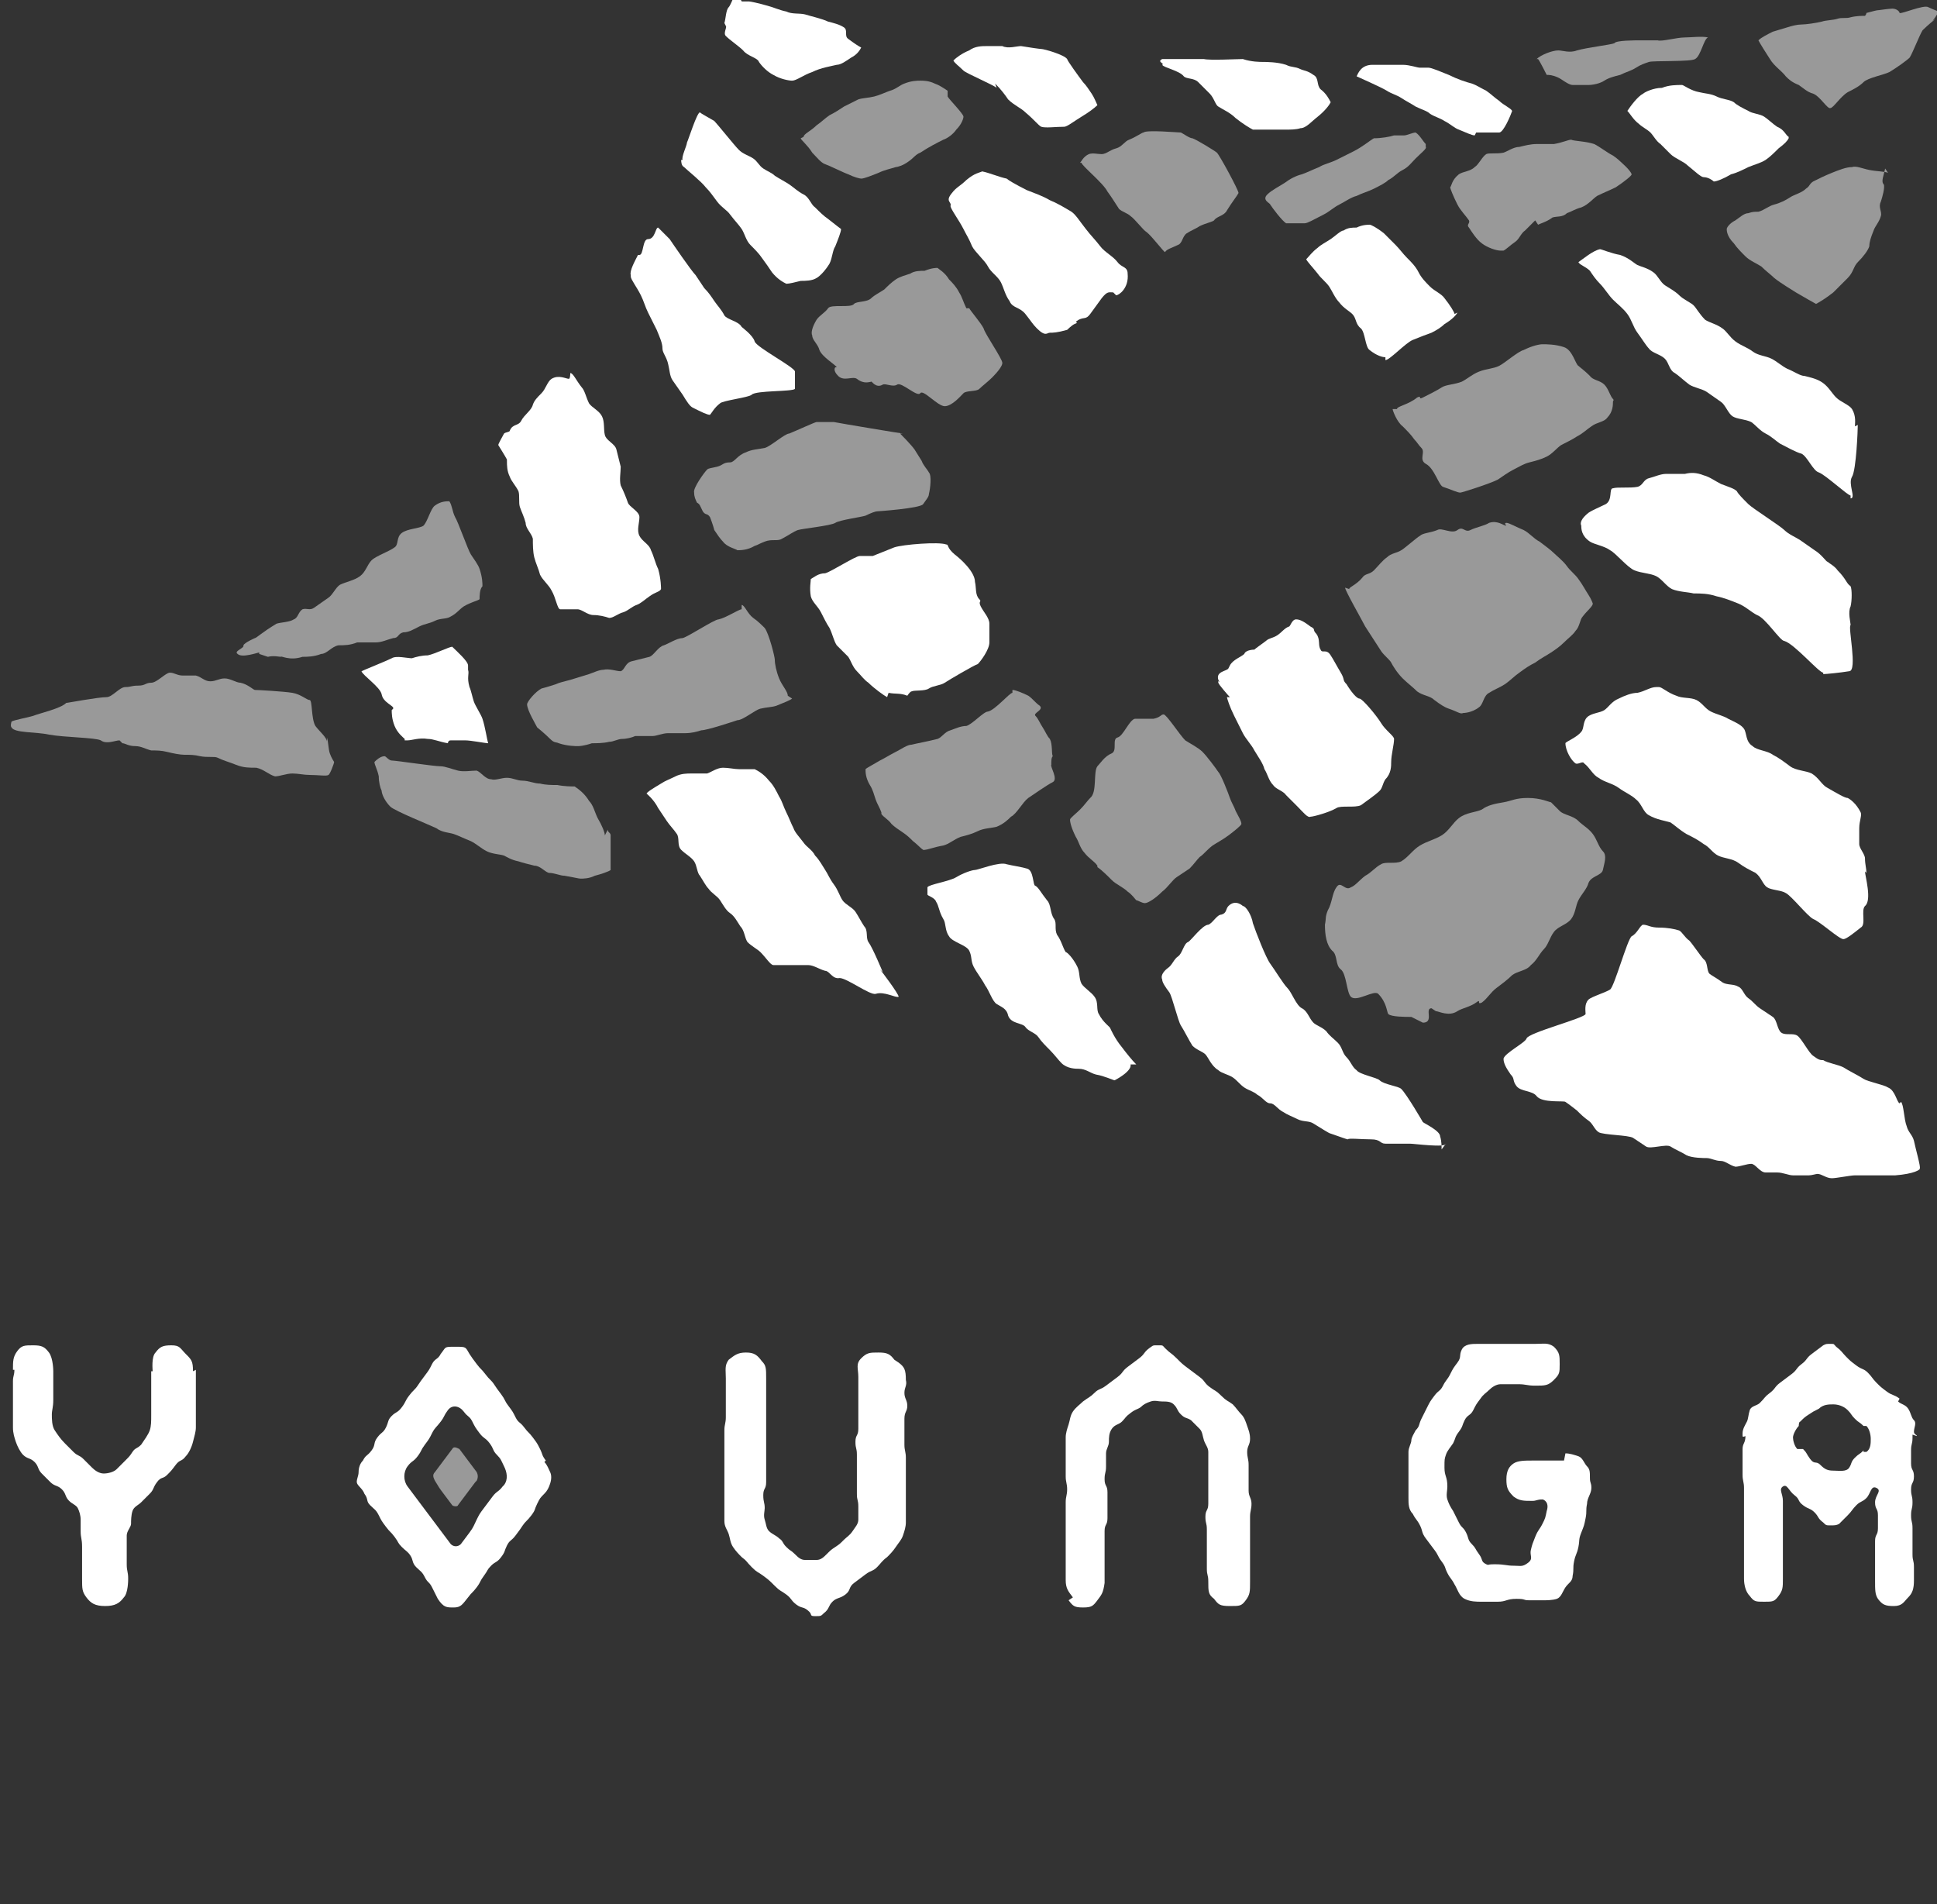 <?xml version="1.0" encoding="UTF-8"?>
<svg id="_圖層_1" data-name="圖層_1" xmlns="http://www.w3.org/2000/svg" xmlns:xlink="http://www.w3.org/1999/xlink" version="1.1" viewBox="0 0 134.5 132.2"><rect x="0" y="0" width="134.5" height="132.2" fill="#333333" stroke="none"/>
  <!-- Generator: Adobe Illustrator 29.3.1, SVG Export Plug-In . SVG Version: 2.1.0 Build 151)  -->
  <defs>
    <style>
      .st0, .st1 {
        fill: #fff;
      }

      .st2, .st1 {
        opacity: .5;
      }

      .st1 {
        isolation: isolate;
      }
    </style>
  </defs>
  <g id="_圖層_6_拷貝_2">
    <g>
      <path class="st0" d="M133.1,99.7s0,0,0,0c0-.1-.2-.1-.2-.3,0-.3.2-.6,0-.8s-.2-.5-.4-.8-.5-.3-.7-.5c0,0,.1-.2.1-.2-.4-.3-.5-.2-.9-.5s-.4-.3-.7-.6-.3-.4-.6-.7-.4-.2-.8-.5-.4-.3-.7-.6-.3-.4-.7-.7c-.2-.2-.1-.2-.4-.2s-.3,0-.5.1c-.4.3-.4.3-.8.6s-.3.4-.7.7-.3.4-.7.7-.4.3-.8.6-.3.4-.7.7-.3.3-.7.7c0,0,0,0,0,0-.2.2-.6.2-.7.5s-.1.6-.2.8-.3.5-.3.8c0,0,0,.1,0,.2s.2,0,.2,0c0,.5-.2.5-.2.9s0,.5,0,.9,0,.5,0,.9.1.5.1.9,0,.5,0,.9,0,.5,0,.9,0,.5,0,.9,0,.5,0,.9,0,.5,0,.9,0,.5,0,.9,0,.5,0,.9.1.9.4,1.2c.3.4.4.4,1,.4s.7,0,1-.4.3-.6.3-1.2,0-.4,0-.9,0-.4,0-.9,0-.4,0-.9,0-.4,0-.9,0-.4,0-.9,0-.4,0-.9-.3-.8,0-1,.4.3.8.6.2.4.6.7.5.2.8.5.2.4.6.7c.2.2.2.2.5.2s.4,0,.6-.1c.3-.3.3-.3.6-.6s.3-.4.6-.7.4-.2.7-.5.3-.9.7-.7-.1.5-.1,1,.2.4.2.9,0,.4,0,.9-.2.4-.2.9,0,.4,0,.9,0,.4,0,.9,0,.4,0,.9c0,.7,0,1,.2,1.3.3.4.5.5,1.1.5s.7-.3,1-.6.4-.6.4-1.2,0-.4,0-.9-.1-.4-.1-.9,0-.4,0-.9,0-.4,0-.9-.1-.4-.1-.9.1-.4.1-.9-.1-.4-.1-.9.2-.4.2-.9-.2-.4-.2-.9v-.9c0-.5.1-.4.1-.9,0,0,0-.1,0-.2s0,0,0,0h0ZM129.4,100.7c-.3.3-.3.2-.6.5s-.2.4-.4.7-.7.2-1.1.2-.6-.1-.9-.4c-.3-.3-.4,0-.7-.4s-.2-.4-.5-.7c0,0-.3,0-.4,0-.2-.2-.3-.6-.3-.8s.2-.6.4-.8c0,0,0-.3.1-.3.3-.3.3-.3.6-.5s.3-.2.7-.4c.3-.3.7-.3,1-.3s.7.1,1,.4c.3.3.2.3.5.6s.3.2.6.5c0,0,.2,0,.2,0,.2.2.3.6.3.9s0,.7-.3.9c0,0-.1,0-.2,0h0Z"/>
      <path class="st0" d="M13.4,95.2c0-.7-.1-.8-.5-1.2s-.4-.6-1-.6-.8.1-1.1.5c-.3.3-.2,1.2-.2,1.3h-.1c0,.5,0,.5,0,1s0,.5,0,1,0,.5,0,1,0,.8-.1,1.1-.4.7-.6,1c-.3.3-.4.2-.6.5s-.2.3-.5.6-.3.3-.6.6c-.2.2-.6.3-.9.3s-.6-.2-.8-.4q-.3-.3-.6-.6c-.3-.3-.4-.2-.7-.5s-.3-.3-.6-.6c-.3-.3-.5-.6-.7-.9s-.2-.8-.2-1.1.1-.5.1-1v-1c0-.5,0-.5,0-1h0c0,0,0-.9-.3-1.3-.3-.4-.5-.5-1.1-.5s-.8,0-1.1.4c-.3.4-.3.7-.3,1.3h.1c0,.4-.1.4-.1.8s0,.4,0,.8,0,.4,0,.8,0,.4,0,.8,0,.4,0,.8.1.7.2,1c.1.3.3.7.5.9.3.3.5.2.8.5s.2.5.5.8.3.3.6.6.5.2.8.5.2.5.5.8c.2.2.5.3.6.5s.2.5.2.8,0,.5,0,.8c0,.5.1.5.1,1.1s0,.5,0,1.1,0,.5,0,1.1h0c0,.7,0,.9.3,1.3.3.4.6.6,1.3.6s1-.2,1.3-.6c.3-.3.3-1.2.3-1.3h0c0-.5-.1-.5-.1-1s0-.5,0-1v-1c0-.3.3-.6.3-.8s0-.6.1-.9.4-.4.6-.6c.2-.2.4-.4.6-.6.3-.3.2-.4.5-.8s.4-.2.7-.5.3-.3.6-.7.4-.2.7-.6c.2-.2.4-.6.5-1s.2-.7.2-1,0-.4,0-.8,0-.4,0-.8,0-.4,0-.8,0-.4,0-.8,0-.4,0-.8c0,0,0,0,0,0h0Z"/>
      <path class="st0" d="M62.1,94.4c-.3-.4-.5-.5-1.1-.5s-.8,0-1.2.4-.2.7-.2,1.3v.9c0,.4,0,.4,0,.9s0,.4,0,.9,0,.4,0,.9-.2.4-.2.9.1.4.1.9,0,.4,0,.9v.9c0,.5,0,.4,0,.9s.1.4.1.9,0,.6,0,.9-.2.5-.4.8-.4.4-.6.6c-.3.3-.3.3-.6.5s-.3.2-.6.5c-.2.2-.4.4-.7.4s-.5,0-.8,0-.5-.2-.7-.4c-.3-.3-.3-.2-.6-.5s-.2-.4-.5-.6c-.2-.2-.5-.3-.7-.5s-.2-.5-.3-.8,0-.6,0-.8c0-.4-.1-.4-.1-.9s.2-.4.2-.9,0-.4,0-.9,0-.4,0-.9,0-.4,0-.9,0-.4,0-.9,0-.4,0-.9,0-.4,0-.9,0-.4,0-.9,0-.4,0-.9c0-.7,0-.9-.3-1.2-.3-.4-.5-.6-1.1-.6s-.8.2-1.2.5c-.3.4-.2.7-.2,1.3s0,.5,0,.9,0,.5,0,.9,0,.5,0,.9-.1.5-.1.9v.9c0,.5,0,.5,0,.9s0,.5,0,.9,0,.5,0,.9,0,.5,0,.9,0,.5,0,.9,0,.5,0,.9.2.6.3.9.1.6.3.9.4.5.6.7c.4.3.3.3.7.7s.4.3.8.6.4.3.8.7.4.3.8.6.3.4.7.7.5.1.9.5c.2.2,0,.3.4.3s.4,0,.6-.2c.4-.3.3-.5.6-.8s.5-.2.9-.5.2-.5.6-.8.4-.3.8-.6.5-.2.8-.5.3-.4.7-.7c.2-.2.4-.4.6-.7s.4-.5.5-.8.2-.6.2-.9c0-.5,0-.5,0-.9s0-.5,0-.9,0-.5,0-.9,0-.5,0-.9,0-.5,0-.9-.1-.5-.1-.9,0-.5,0-.9v-.9c0-.5.2-.5.2-.9s-.2-.5-.2-.9.2-.5.1-.9c0-.7-.1-.9-.5-1.2h0Z"/>
      <path class="st0" d="M74.2,111.1c.3.4.4.5,1,.5s.7-.1,1-.5c.3-.4.4-.5.5-1.2,0-.4,0-.4,0-.9v-.9c0-.4,0-.4,0-.9s0-.4,0-.9.2-.4.2-.9,0-.4,0-.9,0-.4,0-.9-.2-.4-.2-.9.1-.4.1-.9v-.9c0-.3.2-.5.2-.8s0-.6.2-.9.5-.3.7-.5c.3-.3.2-.3.6-.6s.4-.2.7-.4c.2-.2.4-.3.7-.4s.5,0,.8,0,.6,0,.8.2c.3.3.2.4.5.7s.4.2.7.4c.2.2.4.4.6.6s.2.5.3.8.3.5.3.8v.9c0,.4,0,.4,0,.9s0,.4,0,.9,0,.4,0,.9-.2.4-.2.9.1.4.1.9,0,.4,0,.9v.9c0,.5,0,.4,0,.9s.1.4.1.9c0,.7,0,.9.4,1.2.3.4.4.5,1.1.5s.8,0,1.1-.4.3-.6.3-1.3,0-.5,0-.9,0-.5,0-.9,0-.5,0-.9,0-.5,0-.9,0-.5,0-.9.1-.5.1-.9-.2-.5-.2-.9,0-.5,0-.9,0-.5,0-.9-.1-.5-.1-.9.2-.5.2-.9-.1-.6-.2-.9-.2-.6-.4-.8-.4-.5-.6-.7c-.4-.3-.4-.2-.8-.6s-.4-.3-.8-.6-.3-.4-.7-.7-.4-.3-.8-.6-.4-.3-.8-.7-.4-.3-.8-.7c-.2-.2-.1-.2-.5-.2s-.3,0-.6.2c-.4.3-.3.4-.7.7s-.4.3-.8.6-.3.4-.7.7-.4.3-.8.6-.5.2-.8.5-.4.3-.8.6c-.2.2-.5.4-.7.7s-.2.6-.3.9-.2.6-.2.9c0,.5,0,.5,0,.9s0,.5,0,.9,0,.5,0,.9.1.5.1.9-.1.5-.1.9,0,.5,0,.9,0,.5,0,.9,0,.5,0,.9,0,.5,0,.9,0,.5,0,.9,0,.5,0,.9c0,.6.2.8.5,1.2h0Z"/>
      <path class="st0" d="M37.9,101.4c-.3-.4-.2-.4-.4-.8s-.2-.4-.5-.8-.3-.3-.6-.7-.4-.3-.6-.7-.2-.4-.5-.8-.2-.4-.5-.8-.3-.4-.5-.7-.3-.3-.6-.7-.3-.3-.6-.7-.3-.4-.5-.7c-.3-.5-.2-.5-1-.5s-.6,0-1,.5c-.2.4-.4.3-.6.7s-.2.4-.5.8-.3.4-.5.7-.3.3-.6.7-.2.4-.5.8-.4.3-.7.6-.2.4-.4.8-.3.3-.6.7-.1.5-.4.9-.4.3-.6.7c-.2.2-.3.5-.3.8s-.2.6-.1.8.4.4.5.7c.3.4.1.5.4.8s.4.3.6.7.2.4.5.8.3.3.6.7.2.4.5.7.4.3.6.6.1.5.4.8.4.3.6.7.3.3.5.7.2.4.4.8c.4.6.6.6,1.1.6s.6-.2,1-.7c.3-.4.3-.3.6-.7s.2-.4.5-.8.2-.4.5-.7.4-.2.7-.6.2-.4.4-.8.3-.3.6-.7.3-.4.5-.7.3-.3.6-.7.2-.4.4-.8.2-.4.5-.7c.2-.2.3-.4.4-.7s.1-.6,0-.8-.2-.5-.4-.7h0ZM34.9,103.2c-.3.4-.4.3-.7.7s-.3.4-.6.8-.3.4-.5.8-.2.5-.5.9-.3.4-.6.8c-.2.2-.5.2-.7,0-.3-.4-.3-.4-.6-.8s-.3-.4-.6-.8-.3-.4-.6-.8-.3-.4-.6-.8-.3-.4-.6-.8c-.3-.4-.3-1,0-1.4.3-.4.4-.3.7-.7s.2-.4.5-.8.3-.4.5-.8.3-.4.6-.8.2-.4.5-.8c.3-.4.8-.3,1.1.1.3.4.4.3.6.7s.2.4.5.8.4.3.7.7.2.5.5.8.3.4.5.8.3.9,0,1.3h0Z"/>
      <path class="st1" d="M33,102.9c-.3.4-.3.4-.6.8s-.3.4-.6.8c0,.1-.3.1-.4,0q-.3-.4-.6-.8c-.3-.4-.3-.4-.6-.9-.1-.2-.2-.4,0-.6.3-.4.3-.4.6-.8s.3-.4.6-.8c.1-.2.3-.1.5,0,.3.4.3.4.6.8s.3.4.6.8c.1.2.1.4,0,.6h0Z"/>
      <path class="st0" d="M108.6,101.4c-.4,0-.7,0-1.1,0-.6,0-.6,0-1.1,0s-1,0-1.3.2-.5.5-.5,1.1.1.8.5,1.2c.4.3.7.3,1.3.3.3,0,.3-.1.7-.1.1,0,.5.2.3.8,0,0,0,0,0,0-.1.5-.1.5-.3.9s-.3.4-.5.9-.2.5-.3.9.2.6-.2.9c-.4.3-.5.2-1,.2s-.6-.1-1.3-.1-.3.1-.6,0c-.4-.2-.2-.3-.5-.7s-.2-.4-.5-.7-.2-.4-.4-.8-.3-.3-.5-.7-.2-.4-.4-.8c-.2-.3-.3-.5-.4-.8s0-.6,0-.9c0-.7-.2-.7-.2-1.3s0-.6.1-.9.3-.5.5-.8c.2-.4.1-.4.4-.8s.2-.4.4-.8.4-.3.6-.7.2-.4.5-.8c.2-.3.4-.4.6-.6s.5-.4.8-.4c.6,0,.6,0,1.2,0s.6.1,1.2.1c.7,0,.9,0,1.3-.4s.4-.5.4-1.1,0-.8-.4-1.2c-.4-.3-.7-.2-1.3-.2s-.4,0-.8,0-.4,0-.8,0-.4,0-.8,0-.4,0-.8,0-.4,0-.8,0-.9,0-1.1.4c-.2.4,0,.5-.3.9s-.3.4-.5.8-.3.4-.5.8-.3.3-.6.7-.3.4-.5.8-.2.4-.4.8-.1.5-.4.8c-.1.2-.3.5-.3.7s-.2.5-.2.8c0,.4,0,.4,0,.8s0,.4,0,.8,0,.4,0,.8,0,.4,0,.8,0,.8.3,1.1c.2.4.3.4.5.8s.1.5.4.9.3.4.6.8.2.4.5.8.2.4.4.8.3.4.5.8c.2.3.3.8.7,1s.8.2,1.2.2.5,0,1.1,0,.6-.2,1.3-.2.4.1.9.1h.9c.3,0,.7,0,1-.1s.4-.5.6-.8.5-.4.5-.8c.1-.5,0-.5.1-1s.2-.5.3-1,0-.5.2-1,.2-.5.3-1,0-.5.1-1c0-.4.3-.7.3-1.1s-.1-.3-.1-.7,0-.6-.2-.8-.3-.6-.6-.7-.6-.2-.9-.2h0Z"/>
      <path class="st0" d="M131.9,76.6c-.2-.1-.3-.9-.8-1.1-.3-.2-1.4-.4-1.7-.6s-1.1-.6-1.4-.8c-.4-.2-1.1-.3-1.4-.5-.2,0-.3,0-.7-.3-.3-.2-.8-1.2-1.1-1.4-.3-.2-.8,0-1.1-.2-.3-.2-.3-.9-.6-1.1s-.6-.4-.9-.6-.5-.5-.8-.7c-.3-.2-.4-.7-.7-.8-.3-.2-.8-.1-1.1-.3-.4-.3-.8-.5-.9-.6-.2-.2-.1-.8-.4-1-.2-.2-.8-1.1-1-1.3-.3-.2-.5-.6-.7-.7-.3-.1-.8-.2-1.4-.2s-.8-.2-1.1-.2c-.2,0-.4.6-.8.8-.3.2-1.2,3.5-1.5,3.7s-1.3.5-1.5.7c-.3.3-.2.8-.2,1-.1.3-4,1.3-4.1,1.7-.1.3-1.5,1-1.6,1.4,0,.4.3.8.5,1.1.3.3.1.4.4.8s1.1.3,1.4.7c.4.5,1.9.3,2,.4,0,0,.3.2.8.6.2.2.5.5.8.7.3.2.4.6.7.8.3.2,2.1.2,2.4.4s.6.4.9.6,1.4-.2,1.7,0c.3.2.8.4,1.1.6.4.2,1.2.2,1.4.2.3,0,.6.2,1,.2.3,0,.6.3,1,.4.3,0,.8-.2,1.1-.2s.6.6,1,.6.5,0,.8,0c.4,0,.8.2,1.1.2.4,0,.9,0,1.1,0,.2,0,.5-.1.6-.1.3,0,.6.3,1,.3.3,0,1.3-.2,1.6-.2.4,0,2.5,0,2.8,0,1.3-.1,1.8-.4,1.7-.5.1,0-.3-1.4-.4-1.9-.1-.4-.4-.6-.5-1-.2-.5-.2-1.5-.4-1.7h0Z"/>
      <path class="st0" d="M129.6,60.6c0-.3-.1-.6-.1-1,0-.3-.4-.7-.4-1,0-.3,0-.7,0-1.1,0-.5.2-.9.1-1.1-.3-.6-.7-.9-.9-1-.2,0-.7-.3-1.4-.7-.4-.2-.6-.7-1.1-1-.4-.2-1.1-.2-1.5-.5s-.8-.6-1.2-.8c-.4-.3-1.1-.3-1.4-.6-.5-.3-.4-.9-.6-1.2s-.7-.5-1.1-.7c-.3-.2-.8-.3-1.2-.5s-.6-.6-1-.8c-.4-.2-1-.1-1.4-.3-.6-.2-1-.6-1.2-.6s-.1,0-.2,0c-.4,0-.8.3-1.3.4-.4,0-.9.2-1.3.4-.5.2-.7.6-1,.8-.3.2-.9.2-1.2.5-.3.3-.2.8-.4,1-.3.4-1.1.7-1.1.8,0,.5.4,1.2.7,1.4.2.1.5-.2.6,0,.4.3.6.8,1,1,.4.3,1,.4,1.4.7.4.3.9.5,1.2.8.4.3.5.9.9,1.1.5.3,1.2.4,1.5.5.3.2.6.5,1.1.8.4.2.8.4,1.2.7.4.2.6.6,1,.8s1,.2,1.4.5c.4.3.8.5,1.2.7.4.3.5.8.8,1,.3.2,1,.2,1.3.4.4.2,1.5,1.6,1.9,1.8.5.2,1.8,1.4,2.1,1.4.2,0,.7-.4,1.2-.8.4-.2,0-1.2.3-1.5.5-.4,0-2.1,0-2.4h0Z"/>
      <path class="st1" d="M99.7,70.2c.2,0,.9.4,1.5,0,.3-.2.9-.3,1.3-.6.4-.3,0,.2.4,0,.4-.3.6-.7,1-1s.8-.6,1.1-.9c.4-.3,1-.3,1.3-.7.4-.3.6-.8.9-1.1s.4-.8.7-1.2.9-.5,1.2-.9.3-.9.5-1.3c.2-.4.6-.8.7-1.2.2-.5.9-.5,1-.9.1-.5.3-1,0-1.3-.3-.3-.4-.8-.7-1.2s-.7-.6-1-.9c-.4-.4-1-.4-1.3-.7-.3-.3-.5-.5-.6-.6-.1,0-.7-.3-1.6-.3s-1.1.2-1.7.3-1.1.2-1.5.5c-.4.2-1.1.2-1.6.6-.4.3-.7.9-1.2,1.2-.5.3-1,.4-1.5.7s-.8.8-1.3,1.1c-.4.2-1.1,0-1.4.2-.4.2-.7.6-1.1.8-.4.3-.7.7-1,.8-.4.3-.7-.5-1,0-.3.4-.3,1.1-.6,1.6-.2.5-.1.5-.2,1,0,.7.1,1.4.5,1.8.4.3.2,1,.6,1.3s.4,1.6.7,1.9c.4.4,1.6-.5,1.9-.2.6.6.6,1.3.7,1.4.2.2,1.2.2,1.6.2,0,0,.8.4.8.4.8,0,.1-1,.6-1h0Z"/>
      <path class="st0" d="M100.1,79.8c0-.2,0-.6-.1-.9,0-.4-1.1-.9-1.2-1,0,0-1.1-1.9-1.5-2.3-.2-.2-1.2-.3-1.5-.6-.2-.2-1.4-.4-1.6-.7-.3-.2-.4-.6-.7-.9s-.3-.7-.6-1c-.3-.3-.6-.5-.8-.8-.3-.3-.7-.4-.9-.6-.3-.3-.4-.8-.8-1s-.7-1.1-1-1.4-.9-1.3-1.2-1.7-1-2.2-1.2-2.8c-.1-.6-.5-1.2-.7-1.2,0,0-.5-.5-1,0-.2.2-.1.5-.5.6-.3,0-.6.6-.9.7-.4,0-1.2,1.1-1.4,1.2-.3.1-.4.8-.7,1-.3.2-.4.6-.7.8-.4.3-.5.6-.4.8,0,.2.2.5.5.9.2.3.6,2,.8,2.3s.6,1.1.8,1.4c.3.3.7.4.9.6.2.2.4.8.9,1.1.2.2.7.3,1,.5.3.2.5.5.8.7.3.2.7.3.9.5.4.2.6.6.9.6.3,0,.5.4.9.6.3.2.6.3,1,.5s.8.1,1.1.3c.5.3,1.1.7,1.2.7.6.2,1.1.4,1.2.4h0c0-.1.9,0,1.6,0s.6.3,1,.3,1.5,0,1.7,0c.3,0,2.5.3,2.5,0h0Z"/>
      <path class="st0" d="M78.9,73.9c-.3-.3-.7-.8-1-1.2-.5-.6-.8-1.3-.8-1.3,0-.1-.5-.4-.8-1-.2-.3,0-.8-.3-1.2-.2-.3-.7-.6-.9-.9-.2-.4-.1-.8-.3-1.2-.3-.6-.7-1-.8-1-.2-.3-.3-.8-.6-1.2-.2-.4,0-.8-.2-1.1-.3-.4-.2-1-.5-1.3-.4-.5-.6-.9-.8-1-.2,0-.1-1.1-.6-1.2-.3-.1-1-.2-1.4-.3-.5-.2-2,.4-2.2.4-.2,0-.8.2-1.3.5s-1.9.5-2,.7c0,.1,0,.4,0,.5,0,.1.5.2.6.5.2.3.2.7.5,1.2.2.3.1.8.4,1.2.2.4,1.2.6,1.4,1s.1.7.3,1.1c.2.4.6.9.8,1.3.3.4.5,1.1.8,1.3.3.2.7.3.8.8.2.6,1,.5,1.2.8s.7.4.9.7c.2.3.5.6.8.9s.6.7.8.9c.4.4,1,.4,1.2.4.5,0,.8.3,1.2.4.6.1,1.2.4,1.3.4,1.3-.7,1.1-1.1,1.1-1.1h0Z"/>
      <path class="st1" d="M76.2,60.2c.3.2.7.6,1,.9s.8.5,1.1.8c.3.2.5.5.6.6.1,0,.4.2.6.2.2,0,.7-.3,1.2-.8.4-.3.7-.8,1-1,.3-.2.6-.4.9-.6.3-.3.5-.6.7-.8.3-.2.5-.5.9-.8.3-.2.7-.4,1.1-.7.4-.3.9-.7.9-.8,0-.2-.2-.5-.4-.9-.1-.3-.3-.6-.4-.9s-.6-1.6-.8-1.8c-.2-.3-.8-1.1-1.1-1.4s-.9-.6-1.2-.8c-.4-.4-1.3-1.8-1.5-1.8-.2,0-.2.2-.7.3-.4,0-.8,0-1.3,0-.4.1-.8,1.2-1.2,1.3-.4.1,0,.9-.4,1.1-.5.2-.8.7-1,.9-.3.4,0,1.8-.5,2.2-.2.2-.4.5-.7.8-.3.3-.7.6-.7.7,0,.2.1.6.4,1.2.2.3.3.8.6,1.1.3.4.7.6.9.9h0Z"/>
      <path class="st0" d="M85.2,48.4c0,.1.2.7.5,1.3.2.4.4.8.6,1.2.2.4.6.8.8,1.2.3.5.6.9.7,1.3.2.3.3.8.6,1.1.2.3.7.4.9.7.3.3.6.6.8.8.4.4.7.8.9.7.2,0,1.3-.3,1.8-.6.3-.2,1.3,0,1.7-.2.4-.3,1-.7,1.3-1,.2-.2.2-.5.4-.8.4-.4.4-.9.4-1.2,0-.5.2-1.2.2-1.6,0-.2-.6-.6-.9-1.1s-1.3-1.7-1.5-1.7c-.2,0-.6-.5-.9-1-.3-.3-.1-.3-.4-.8s-.5-.9-.7-1.2c-.3-.5-.6-.1-.7-.4-.2-.3,0-.7-.3-1.1-.3-.3,0-.3-.4-.5-.4-.3-.7-.5-1-.5s-.4.5-.5.5c-.3.1-.5.4-.8.6-.3.2-.6.2-.8.4-.4.3-.7.5-.8.6,0,0-.6,0-.7.3-.2.2-.8.4-1,.8-.2.4,0,0-.1.2-.1.2-.9.2-.7.8.2.4-.1-.1,0,.2,0,.1.7.9.8,1h0Z"/>
      <path class="st0" d="M61.3,67.5s-.7-1.7-1-2.1c-.2-.3,0-.8-.3-1.1-.2-.3-.4-.7-.6-1-.2-.3-.7-.5-.9-.8s-.3-.7-.6-1.1-.4-.7-.6-1c-.2-.3-.4-.7-.7-1-.2-.4-.6-.6-.8-.9-.3-.4-.6-.7-.7-1-.2-.4-.3-.7-.5-1.1s-.3-.8-.5-1.1c-.2-.4-.4-.8-.7-1.1-.4-.5-.8-.7-1-.8-.2,0-.6,0-1.1,0-.3,0-.7-.1-1.1-.1s-.8.3-1.1.4c-.4,0-.8,0-1.1,0-.3,0-.7,0-1.1.2s-.7.3-1,.5c-.5.3-1,.6-1,.7,0,0,.5.4.8,1,.2.3.4.6.6.9.2.3.5.6.7.9.2.3,0,.8.3,1.1s.7.5.9.8.2.8.4,1c.2.3.4.7.6.9.2.3.6.5.8.8s.4.7.7.9.5.6.7.9c.3.3.3.8.5,1.1.3.3.7.5.9.7.4.4.7.9.9.9.3,0,.7,0,1.2,0,.4,0,.8,0,1.2,0s.8.3,1.2.4c.3,0,.5.6,1,.5.5,0,2.1,1.2,2.5,1.1.6-.2,1.4.3,1.6.2,0-.2-1.2-1.8-1.3-1.9h0Z"/>
      <path class="st1" d="M93.4,40.8c0,.2,1.2,2.3,1.4,2.7.2.3.9,1.4,1.1,1.7.2.3.6.6.7.8.1.2.4.7.8,1.1.3.3.7.6,1,.9.4.3.9.3,1.2.6.4.3.7.5,1,.6.6.2.8.4,1,.3,0,0,.6,0,1.1-.4.3-.2.3-.8.7-1,.3-.2.8-.4,1.1-.6s.7-.6,1-.8c.4-.3.7-.5,1.1-.7.4-.3.8-.5,1.1-.7.3-.2.6-.4.9-.7s.6-.5.8-.8c.3-.3.3-.8.5-1,.3-.4.7-.7.7-.9,0,0-.1-.3-.3-.6s-.4-.7-.7-1.1c-.2-.3-.6-.6-.8-.9-.3-.4-.7-.7-.9-.9-.2-.2-.6-.5-1-.8-.4-.2-.7-.6-1.1-.8-.5-.2-1-.5-1.2-.5s0,.2,0,.2c-.2,0-.6-.4-1.2-.2-.3.2-.9.3-1.3.5-.4.2-.5-.3-.9,0s-1.1-.2-1.4,0c-.5.2-1,.2-1.2.4-.2.1-1.1.9-1.3,1-.3.2-.7.2-1,.5-.3.2-.6.6-.9.9-.3.3-.6.2-.8.5-.4.5-1,.7-.9.8h0Z"/>
      <path class="st1" d="M61.2,56.5c.1.2.5.4.7.7.2.2.5.4.8.6.3.2.5.4.7.6.4.3.7.7.8.6.2,0,.7-.2,1.3-.3.4-.1.7-.4,1.2-.6.4-.1.8-.2,1.2-.4.4-.2.9-.2,1.3-.3.5-.2.8-.5,1-.7.4-.2.8-1,1.2-1.3.3-.2,1.3-.9,1.7-1.1.4-.2-.2-1.1-.1-1.2,0-.3,0-.5.1-.6-.1-.2,0-.8-.2-1.2-.2-.2-.3-.5-.5-.8-.2-.3-.3-.6-.5-.8-.2-.2.6-.4.3-.7-.3-.2-.5-.5-.8-.7-.4-.2-.9-.4-1.1-.4,0,0,0,.2,0,.2-.2,0-1.2,1.2-1.7,1.3-.3,0-1.1.9-1.5,1-.4,0-.8.2-1.1.3-.4.1-.6.5-.9.6-.8.2-1.4.3-1.8.4-.3,0-.7.3-1.1.5-.4.2-.7.4-1.1.6-.5.3-.9.5-1,.6,0,.2,0,.6.3,1.1.2.3.3.7.4,1,.1.3.3.6.4.9h0Z"/>
      <path class="st1" d="M42,58c0-.2-.2-.7-.5-1.2-.2-.4-.3-.9-.6-1.2-.3-.5-.7-.8-1-1-.2,0-.7,0-1.2-.1-.4,0-.8,0-1.2-.1-.4,0-.8-.2-1.2-.2-.4,0-.7-.2-1.1-.2-.4,0-.8.2-1.1.1-.4,0-.7-.5-1-.6-.4,0-.9.1-1.3,0s-.9-.3-1.2-.3c-.5,0-3.1-.4-3.4-.4-.2,0-.4-.3-.5-.3-.3,0-.6.3-.7.4,0,.2.2.5.3,1,0,.4.1.8.2,1,0,.2.2.7.6,1.1.3.3,2.8,1.3,3.2,1.5.4.3.9.3,1.2.4.3.1.7.3,1.2.5.4.2.7.5,1.1.7.4.2.9.2,1.2.3.2.1.5.3,1,.4.3.1.7.2,1.1.3.4,0,.7.4,1,.5.4,0,.8.2,1.1.2.6.1,1,.2,1.1.2.2,0,.6,0,1-.2.4-.1,1-.3,1.1-.4,0-.2,0-.7,0-1.2,0-.4,0-.8,0-1.2,0-.2-.2-.2-.2-.4h0Z"/>
      <path class="st0" d="M126.6,46.8c.2,0,1.2-.1,1.8-.2.6,0-.1-3.1.1-3.2,0-.2-.2-.9,0-1.3.1-.4.1-1.2,0-1.4-.3-.2-.3-.5-.9-1.1-.2-.3-.6-.5-.7-.6-.1,0-.4-.5-.9-.8-.3-.2-.7-.5-1-.7-.3-.2-.8-.4-1.1-.7-.3-.3-2.2-1.5-2.5-1.8-.4-.4-.7-.7-.8-.9-.2-.2-.6-.3-1.1-.5-.4-.2-.8-.5-1.2-.6-.5-.2-.9-.2-1.3-.1-.4,0-.8,0-1.3,0-.4,0-.8.2-1.2.3s-.4.5-.8.6c-.5.1-1.4,0-1.7.1-.3,0,0,.8-.5,1.1-.4.2-.9.4-1.2.6-.5.4-.6.7-.5.9,0,.2,0,.7.6,1.1.3.2,1,.3,1.4.6.4.2,1.2,1.2,1.7,1.4s1.1.2,1.5.4c.4.2.7.7,1.1.9.5.2,1.1.2,1.5.3.5,0,1,0,1.6.2.5.1,1,.3,1.5.5.5.2.9.6,1.3.8.6.2,1.6,1.8,1.9,1.8.7.2,2.4,2.2,2.7,2.2h0Z"/>
      <g class="st2">
        <path class="st0" d="M54.7,48.3c0-.3-.4-.7-.6-1.2s-.3-1-.3-1.3c0-.2-.4-1.8-.7-2.2-.2-.2-.5-.5-.8-.7-.4-.3-.6-.9-.8-.9,0,0,0,.3,0,.3-.2,0-1.1.6-1.6.7-.3,0-2.1,1.2-2.5,1.3-.4,0-1,.4-1.3.5-.4.1-.7.7-1,.8-.4.1-.8.2-1.2.3-.5.1-.5.6-.8.7-.3,0-.8-.2-1.2-.1-.3,0-.7.2-1,.3s-1,.3-1.3.4c-.4.1-.8.2-1,.3-.6.2-1,.3-1,.3-.4.2-1,.9-1,1.1,0,.4.6,1.4.7,1.6,0,0,.5.4.9.8.3.3.4.2.6.3.6.2,1.2.2,1.3.2.1,0,.4,0,1-.2.3,0,.8,0,1.2-.1.3,0,.6-.2.9-.2.3,0,.7-.1.9-.2.2,0,.7,0,1.2,0,.3,0,.7-.2,1.1-.2.4,0,.8,0,1.2,0s.8-.1,1.1-.2c.4,0,2.2-.6,2.5-.7.4,0,1.2-.7,1.6-.8s.8-.1,1.1-.2c.5-.2,1-.4,1.1-.5h0Z"/>
      </g>
      <path class="st0" d="M27.2,49.3c0,.2,0,.6.2,1.1s.6.8.7.9c0,0,0,.1,0,.1,0,0,.1,0,.2,0,.3,0,.8-.2,1.4-.1.4,0,.8.2,1.4.3,0,0,0-.2.2-.2.4,0,.7,0,1,0,.4,0,1.4.2,1.6.2-.1-.3-.2-1.1-.4-1.7-.1-.3-.5-.9-.6-1.2-.1-.3-.2-.8-.3-1-.2-.7,0-.9-.1-1.2,0,0,0-.2,0-.3,0-.3-.8-1-1.1-1.3-.2,0-1.2.5-1.7.6-.4,0-.8.1-1.1.2-.3,0-1.1-.2-1.4,0-.4.2-1.9.8-2.1.9.1.3,1.3,1.1,1.4,1.6.1.6.9.8.8,1Z"/>
      <path class="st0" d="M61.7,48.1c.5.1.8,0,1.3.2,0,0,.2-.3.3-.3.2-.1.9,0,1.2-.2.3-.2.8-.2,1.1-.4.3-.2,2-1.2,2.3-1.3.2-.2.8-1,.8-1.5,0-.4,0-.9,0-1.3s-.4-.8-.6-1.2c-.2-.4.1-.3-.1-.5-.3-.3-.2-.8-.3-1.2,0-.7-1-1.6-1.4-1.9-.6-.5-.4-.7-.6-.7-.5-.2-3,0-3.6.2l-1.5.6c-.2,0-.5,0-.9,0-.3,0-2,1.1-2.4,1.2-.5,0-.8.3-1,.4,0,.2-.1.6,0,1.2.1.4.5.7.7,1.1s.4.8.6,1.1c.2.4.3.9.5,1.2.2.2.5.5.8.8.2.3.3.7.6,1s.5.6.8.8c.4.4,1.1.9,1.3,1h0Z"/>
      <path class="st0" d="M35.2,32c0,.3,0,.7.2,1.1.1.3.4.6.6,1,.1.3,0,.8.1,1.1s.3.7.4,1.1c0,.4.4.7.5,1.1,0,.4,0,.9.1,1.3s.3.8.4,1.2c.2.4.6.7.8,1.1.3.5.4,1.3.6,1.3.3,0,.8,0,1.2,0,.3,0,.7.4,1.1.4s.8.1,1.1.2c.3,0,.6-.3,1-.4.3-.1.6-.4.9-.5s.6-.4.9-.6c.4-.3.7-.3.8-.5,0-.1,0-.7-.2-1.4-.2-.4-.3-.9-.5-1.3-.1-.4-.6-.6-.8-1s0-.9,0-1.3-.7-.7-.8-1-.3-.8-.5-1.2c-.1-.4,0-.9,0-1.3-.1-.4-.2-.8-.3-1.2s-.7-.6-.8-1,0-.9-.2-1.3c-.2-.4-.7-.6-.9-.9-.2-.4-.3-.9-.5-1.1-.4-.5-.6-1-.8-1,0,0,0,.4-.1.4-.2,0-.7-.3-1.2,0-.3.2-.4.7-.7,1-.3.3-.5.5-.6.8-.1.4-.6.7-.8,1.1-.2.4-.6.2-.8.7,0,.1-.3.1-.4.2-.1.2-.4.7-.4.8,0,0,.5.8.6,1h0Z"/>
      <path class="st1" d="M18,45.4l.6.2c.4-.1.8,0,.9,0,0-.1.6.3,1.5,0,.3,0,.8,0,1.3-.2.4,0,.7-.5,1.2-.6.4,0,.8,0,1.3-.2.4,0,.9,0,1.3,0,.4,0,.8-.2,1.2-.3.4,0,.3-.3.7-.4.4,0,.7-.2,1.1-.4s.7-.2,1.1-.4.8-.1,1.1-.3c.4-.2.6-.5.9-.7.5-.3,1-.4,1.1-.5,0-.2,0-.7.2-.9,0-.2,0-.6-.2-1.2-.1-.3-.4-.7-.6-1-.2-.3-.9-2.3-1.1-2.6-.2-.4-.2-.8-.4-1.1-.2,0-.6,0-1,.3-.3.2-.5,1.1-.8,1.4-.3.2-1.1.2-1.5.5s-.2.8-.5,1c-.4.3-1.3.6-1.6.9s-.4.8-.8,1.1c-.4.3-1,.4-1.4.6-.3.2-.5.7-.8.9s-.7.5-1,.7c-.3.2-.5,0-.8.1-.3.2-.3.6-.6.7-.3.2-.9.2-1.2.3-1,.6-1.4,1-1.5,1,0,0-.7.3-.8.5.1.2-.7.4-.4.6.3.3,1.4-.1,1.5-.1Z"/>
      <path class="st1" d="M62.7,30.1c-.1,0-4.3-.7-4.8-.8-.4,0-1,0-1.2,0-.1,0-1.4.6-1.9.8-.3,0-1.3.9-1.7,1-.5.1-.9.1-1.3.3-.6.2-.8.7-1.1.7-.5,0-.5.2-.9.3-.4.1-.6.1-.7.2-.2.2-1,1.3-.9,1.6,0,.3.1.5.2.7.2.1.2.2.4.6.2.3.3.1.5.4.2.5.3.9.3.9.2.3.4.6.6.8.3.4.9.5,1,.6.2,0,.7,0,1.2-.3.3-.1.2-.1.7-.3s.9,0,1.2-.2c.4-.2.8-.5,1.1-.6.3-.1,2.3-.3,2.6-.5s1.8-.4,2.1-.5c.4-.2.7-.3.8-.3,0,0,3-.2,3.2-.5.2-.3.4-.5.4-.7.1-.4.2-1.3,0-1.5-.1-.2-.4-.5-.5-.8-.2-.3-.3-.5-.5-.8-.3-.4-.9-1-1-1.1h0Z"/>
      <path class="st1" d="M96.7,28.4c0,.1.3.9.7,1.2.3.3.6.6.8.9.2.2.3.4.5.6.3.3-.2.8.3,1.1.6.3.9,1.5,1.2,1.6.6.2,1,.4,1.2.4.1,0,2-.6,2.6-.9.3-.2.7-.5,1.1-.7.4-.2.7-.4,1.1-.5s.8-.2,1.2-.4c.4-.2.7-.6,1-.8.4-.2.8-.4,1.1-.6.4-.2.7-.5,1-.7.4-.3.9-.3,1.1-.6.4-.4.4-.9.4-1.1,0-.1.1-.1,0-.2-.2-.2-.3-.7-.6-1-.3-.3-.8-.3-1-.6-.4-.4-.7-.6-.8-.7-.2-.1-.4-1.1-1-1.3-.6-.2-1.2-.2-1.5-.2s0,0,0,0c-.2,0-.7.1-1.3.4-.4.1-1.3.9-1.7,1.1-.4.2-.9.2-1.4.4s-.8.5-1.2.7c-.5.2-1.1.2-1.4.4s-.9.5-1.3.7,0-.2-.4,0c-.6.5-1.4.6-1.4.8h0Z"/>
      <path class="st1" d="M22.7,51.5c0-.3-.5-.7-.8-1.1-.3-.5-.2-1.8-.4-1.8-.2,0-.6-.4-1.2-.5s-2.4-.2-2.6-.2c-.1,0-.5-.4-1-.5-.3,0-.7-.3-1.1-.3s-.6.2-1,.2-.6-.3-1-.4c-.4,0-.6,0-.9,0-.4,0-.6-.2-.9-.2-.3,0-.9.7-1.3.7-.4,0-.4.2-.9.2s-.5.1-.9.1-.9.7-1.3.7c-.6,0-2.7.4-2.8.4,0,0,0,0,0,0-.4.4-1.8.7-2.3.9-.3.1-1.4.3-1.5.4,0,0-.1.3,0,.4.2.4,1.7.3,2.6.5,1.1.2,3.2.2,3.6.4.4.3,1,0,1.3,0l.2.2c.2.6,0,0,0,0,.2,0,.4.2.9.2.4,0,.7.2,1.1.3.4,0,.7,0,1.1.1s.9.2,1.2.2c.4,0,.7,0,1.1.1.5.1,1,0,1.2.1.4.2.8.3,1.3.5s.9.2,1.4.2c.5.1.9.5,1.3.6.3,0,.8-.2,1.2-.2s.8.1,1.2.1c.6,0,1.2.1,1.3,0,.1,0,.4-.8.4-.9,0,0-.2-.3-.3-.6-.1-.3-.1-.8-.2-1.1h0Z"/>
      <path class="st0" d="M128.8,29.6c0-.2.1-.7-.2-1.2-.2-.3-.8-.5-1.1-.8s-.5-.7-.9-1c-.4-.3-.9-.4-1.3-.5-.3,0-.7-.3-1.2-.5-.4-.2-.7-.5-1.1-.7-.4-.2-.9-.2-1.3-.5s-.8-.4-1.2-.7-.6-.7-.9-.9c-.4-.3-.9-.4-1.2-.6-.4-.4-.6-.8-.8-1-.2-.2-.7-.4-1-.7-.3-.3-.7-.5-1-.7s-.5-.7-.8-.9c-.4-.3-.9-.4-1.1-.5-.2-.1-.6-.5-1.2-.7-.6-.1-1.3-.4-1.4-.4-.5.1-1.2.7-1.5.9.1.2.5.3.8.6.2.3.4.6.7.9.3.3.6.8.9,1.1s.7.6,1,1c.3.4.4.9.7,1.3.3.4.6.9.8,1.1.2.3.8.4,1.1.7.3.3.3.8.7,1,.3.2.6.5,1,.8.3.2.9.3,1.2.5s.7.5,1,.7.5.8.8,1,.9.2,1.3.4c.3.2.6.6,1,.8s.7.5,1,.7c.4.2,1.1.6,1.5.7.4.2.8,1.2,1.2,1.3.5.2,2,1.6,2.2,1.6,0,0,0,.2,0,.2.4,0-.2-1,.1-1.5s.4-3.3.4-3.6h0Z"/>
      <path class="st0" d="M43.8,19.2c0,.2.4.7.7,1.3.2.4.3.8.5,1.2s.4.8.6,1.2c.2.5.4.9.4,1.3,0,.3.3.6.4,1.1.1.4.1.8.3,1.1s.5.7.7,1c.3.5.5.8.7.9.6.3,1,.5,1.2.5.1-.1.3-.5.7-.8.2-.2,2-.4,2.2-.6.3-.3,2.8-.2,3-.4,0-.2,0-.6,0-1.2,0-.3-2.7-1.7-2.8-2.1-.1-.4-.9-1-.9-1-.2-.4-1-.5-1.2-.8-.2-.4-.5-.7-.7-1-.2-.3-.4-.6-.7-.9-.2-.3-.4-.6-.6-.9-.3-.3-1.6-2.2-1.8-2.5-.4-.4-.7-.7-.8-.8-.2,0-.2.8-.7.8-.4,0-.3,1.1-.6,1.1,0,0,0,0-.1,0-.2.4-.6,1.1-.5,1.4h0Z"/>
      <path class="st0" d="M101,21.8c0-.1-.3-.6-.7-1.1-.2-.3-.7-.5-1-.8-.3-.3-.6-.6-.8-1s-.5-.7-.8-1c-.3-.3-.5-.6-.8-.9-.3-.3-.6-.6-.8-.8-.5-.4-.9-.6-1-.6-.1,0-.5,0-.9.2-.3,0-.6,0-.9.2-.2,0-.6.4-.9.6-.3.2-.7.4-.9.6-.4.3-.6.6-.8.8.1.2.4.5.8,1,.2.3.6.6.8.9s.4.8.7,1.1c.3.4.7.6.9.8.3.3.2.7.6,1,.3.3.3,1.3.6,1.5.5.4.9.5,1.1.5,0,0,0,.2,0,.2.3,0,1.4-1.2,1.9-1.4.5-.2,1-.4,1.3-.5.4-.2.7-.4.9-.6.5-.3.8-.6.9-.8h0Z"/>
      <path class="st1" d="M131.1,12c-.2-.1-.8-.1-1.3-.2s-.9-.3-1.2-.2c-.4,0-.9.2-1.4.4s-.9.4-1.3.6c-.3.2-.2.3-.5.5-.3.3-.8.4-1.1.6-.3.2-.7.4-1.1.5s-.7.4-1.1.5c-.3,0-.4,0-.7.1-.3,0-.6.3-.9.5-.4.2-.6.5-.6.6,0,.1,0,.5.5,1,.2.3.5.6.8.9.3.3.8.5,1.1.7.3.3.7.6.9.8.5.4,1.2.8,1.5,1,.7.4,1.2.7,1.4.8.2-.1.7-.4,1.2-.8.3-.3.6-.6,1-1s.4-.8.7-1.1c.4-.4.7-.8.8-1.1,0-.3.1-.6.3-1.1.1-.3.4-.6.5-1,.1-.3-.2-.6,0-1,.1-.3.3-1,.2-1.2-.2-.2,0-.6.1-1.1h0Z"/>
      <path class="st1" d="M58,25.5c0,0-.2.2.2.6.4.4,1,0,1.3.2.5.4.9.2,1,.2,0-.1.3.5.8.2.2-.1.7.2,1,0,.3-.2,1.4.9,1.6.6.2-.3,1.2.9,1.7.9.5,0,1.1-.7,1.3-.9s.9-.1,1.1-.3c.2-.2.6-.5.9-.8.4-.4.7-.8.7-1,0-.3-1.2-2-1.3-2.4-.2-.4-.9-1.2-1-1.4,0,0-.2,0-.2,0-.2-.4-.3-.8-.5-1.1-.2-.4-.5-.7-.7-.9-.3-.5-.7-.7-.8-.8-.1,0-.4,0-.9.2-.3,0-.7,0-1,.2-.3.1-.7.2-1,.4s-.6.5-.8.7c-.3.2-.7.4-.9.6-.3.3-1,.2-1.2.4-.2.3-1.6,0-1.8.3-.2.3-.6.5-.8.8-.3.5-.4.9-.3,1.1,0,.3.4.6.5,1,.2.5,1.1,1,1.2,1.2h0Z"/>
      <path class="st1" d="M106.8,15.6c.2-.1.6-.2,1-.5.3-.1.7,0,1-.3.3-.1.6-.3,1-.4.5-.2.8-.6,1.1-.8.4-.2.9-.4,1.3-.6.6-.4,1.1-.8,1.1-.9-.1-.3-.7-.8-.8-.9,0,0-.2-.2-.5-.4-.4-.2-.9-.6-1.3-.8-.6-.2-1.4-.2-1.6-.3,0,0,0,0,0,0-.2,0-.6.2-1.2.3-.3,0-.8,0-1.2,0-.4,0-.8.1-1.2.2-.4,0-.8.3-1.1.4-.5.1-1,0-1.2.1-.3.2-.5.7-.8.9-.3.3-.8.3-1.1.5-.5.4-.5.8-.6.9,0,.1.2.6.5,1.2.2.4.6.8.8,1.1.1.2-.2.3,0,.5.2.3.5.8.9,1.1s1,.5,1.3.5c.1,0,.2,0,.2,0,.2-.1.5-.4.8-.6.3-.2.4-.6.7-.8.3-.3.6-.6.7-.7h0Z"/>
      <path class="st0" d="M77.5,20.5c.2,0,.9-.5.8-1.5,0-.5-.4-.4-.7-.8-.3-.4-.9-.7-1.2-1.1-.3-.4-.7-.8-1-1.2-.4-.5-.7-1-1-1.2-.5-.3-1-.6-1.5-.8-.5-.3-1.1-.5-1.6-.7-.8-.4-1.3-.7-1.4-.8-.5-.1-1.2-.4-1.7-.5-.2.1-.5.1-1.1.6-.4.4-.7.5-1,.9-.5.6,0,.6-.1.9,0,.2.6,1,.9,1.6.2.4.4.7.6,1.2.2.4.9,1,1.1,1.4.2.4.7.7.9,1.1s.3.9.6,1.3c.2.5.7.4,1.1.9s.5.7.8,1c.6.6.7.3.9.3.2,0,.5,0,1.2-.2,0,0,.3-.3.5-.4.5-.2-.2,0,.3-.3.4-.2.5,0,.8-.4s.5-.7.8-1.1c.4-.5.5-.4.8-.4h0Z"/>
      <path class="st1" d="M99,10c-.2-.2-.4-.6-.7-.8-.2,0-.6.2-.8.2-.2,0-.6,0-.7,0-.3.1-.9.2-1.4.2-.2.1-.8.6-1.4.9-.4.2-.8.4-1.2.6s-.9.3-1.2.5c-.5.2-.9.4-1.2.5-.4.1-.8.3-1.2.6-.3.2-.9.5-1.2.8-.4.4.2.6.2.7.2.3.8,1.1,1.1,1.3.1,0,.2,0,.4,0,.4,0,.6,0,.9,0,.2,0,.7-.3,1.3-.6.4-.2.7-.5,1.1-.7s.8-.5,1.2-.6c.4-.2.8-.3,1.2-.5.4-.2.8-.4,1-.6.4-.2.6-.5,1-.7s.6-.5.9-.8c.4-.4.8-.7.7-.8h0Z"/>
      <path class="st0" d="M124.2,9.5c-.2-.1-.3-.5-.8-.7-.3-.2-.6-.5-.9-.7s-.8-.2-1.1-.4c-.4-.2-.8-.4-1-.6-.3-.2-.8-.2-1.2-.4s-.8-.2-1.2-.3c-.6-.1-1.1-.5-1.2-.5-.4,0-.9,0-1.4.2-.6,0-1.2.3-1.3.4-.4.2-.9.9-1.1,1.2.2.2.4.6.8.9.2.2.6.4.8.6s.4.6.7.8c.3.3.5.5.7.7.3.3.9.5,1.2.8.5.4.9.8,1.1.8.3,0,.6.2.7.3.2,0,.7-.2,1.2-.5.4-.1.8-.3,1.2-.5.5-.2.9-.3,1.2-.5.3-.2.6-.5.9-.8.4-.3.6-.5.7-.7h0Z"/>
      <path class="st0" d="M47.3,11.1h0c0,.1,0,.4.2.5.2.2,1.2,1,1.5,1.4.3.3.5.6.8,1s.7.6.9.9c.3.4.6.7.8,1,.2.3.3.8.6,1.1s.6.6.8.9c.3.4.5.7.7,1,.4.5.8.7,1,.8.2,0,.6-.1,1-.2.3,0,.8,0,1.1-.2.2-.1.6-.5.9-1,.2-.4.2-.9.4-1.2.2-.5.4-1,.4-1.2,0,0-.4-.3-.9-.7-.3-.2-.6-.5-.9-.8-.3-.2-.4-.7-.8-.9s-.7-.5-1-.7c-.3-.2-.7-.4-1-.6-.2-.2-.5-.3-.8-.5-.3-.2-.4-.5-.7-.7-.3-.2-.7-.3-1-.6s-1.5-1.8-1.7-2c-.5-.3-.9-.5-1-.6-.2,0-.8,1.9-.9,2.1,0,.2-.4,1-.3,1.2h0Z"/>
      <path class="st0" d="M102.5,9.2c.3,0,1.1,0,1.6,0,.3,0,.8-1.2.9-1.5-.1-.2-.6-.4-.9-.7-.3-.2-.6-.5-.9-.7-.4-.2-.7-.4-1-.5-.4-.1-1-.3-1.6-.6-.5-.2-1.2-.5-1.4-.5,0,0-.3,0-.6,0-.2,0-.7-.2-1.2-.2s-1.5,0-2.1,0c-.8,0-1,.6-1.1.8.2.1,1.6.7,2.1,1,.3.2.7.3,1,.5.3.2.7.4,1,.6.4.2.8.3,1,.5.3.2.7.3,1,.5.4.2.7.5,1,.6.5.2.9.4,1.1.4h0Z"/>
      <path class="st1" d="M75.1,11.3c0,.2,1.5,1.4,1.8,2,.3.4.6.9.8,1.2.2.2.6.3.8.5.3.2.9,1,1.1,1.1.4.3,1.2,1.4,1.3,1.4h0c.1-.2.5-.3.9-.5.3-.1.3-.6.6-.8s.6-.3.9-.5c.4-.2.9-.3,1-.4.2-.3.7-.3.9-.7.3-.5.7-1,.8-1.2,0-.2-1.3-2.6-1.5-2.8-.1-.1-1.4-.9-1.7-1-.2,0-.6-.3-.8-.4-.2,0-2.4-.2-2.6,0-.1,0-.5.3-1,.5-.3.1-.5.5-.9.6-.4.1-.7.4-1,.4s-.6-.1-.9,0c-.4.2-.5.5-.6.6h0Z"/>
      <path class="st1" d="M55.6,9.6c0,.1.5.5.8,1,.3.3.6.7.9.8.3.1,1.3.6,1.6.7.4.2.8.3.9.3.2,0,.7-.2,1.2-.4.4-.2.9-.3,1.2-.4.1,0,.5-.1.9-.4.3-.2.5-.5.8-.6.6-.4,1.2-.7,1.6-.9.3-.1.7-.4.9-.7.4-.4.5-.8.5-.9,0-.2-1-1.2-1.1-1.4,0,0,0-.3,0-.4-.3-.2-.6-.4-.9-.5-.4-.2-.8-.2-1-.2s0,0,0,0c-.2,0-.6,0-1.1.2-.3.1-.6.4-1,.5-.3.1-.7.3-1.1.4s-.8.1-1.1.2c-.4.2-.8.4-1,.5-.3.2-.6.4-1,.6-.3.2-.6.5-.9.7-.4.4-.9.6-.9.8h0Z"/>
      <path class="st0" d="M84.6,7.4c.3.2.8.4,1.2.8.5.4,1,.7,1.2.8.1,0,.5,0,1.1,0,.3,0,.7,0,1.1,0,.4,0,.8,0,1.1-.1.4,0,.8-.5,1.2-.8.5-.4.8-.8.9-1-.1-.2-.3-.6-.7-.9-.3-.3-.1-.8-.5-1-.4-.3-.7-.3-.9-.4-.4-.2-.6-.1-1-.3-.6-.2-1.4-.2-1.6-.2-.2,0-.8,0-1.4-.2-.4,0-2.3.1-2.7,0-.3,0-.7,0-1.1,0-.3,0-1.5,0-1.8,0-.4.2.2.3,0,.4.1.2,1.2.4,1.5.8.2.2.7.1,1,.4s.5.5.8.8c.3.3.4.8.6.9h0Z"/>
      <path class="st1" d="M106.8,4.1c.1.1.6,1.1.6,1.1,0,0,0,0,.1,0,.2,0,.6.1.9.3s.6.4.8.4c.2,0,.6,0,1.1,0,.3,0,.8-.1,1.1-.3s.7-.3,1.1-.4c.4-.2.8-.3,1.1-.5.3-.2.6-.3.9-.4s2.9,0,3.2-.2c.4-.2.6-1.4.9-1.5-.4-.1-1.2,0-1.6,0-.6,0-1.6.3-1.9.2-.1,0-.6,0-1.1,0s-1.8,0-1.9.2c-.2.1-1.9.3-2.6.5-.5.2-1,0-1.3,0-.4,0-1.2.3-1.5.6h0Z"/>
      <path class="st1" d="M134.1,1.5c.1,0,.5-.6.5-.7,0,0-.5-.2-.7-.3-.3-.2-1.9.5-2,.4,0-.1-.2-.3-.5-.3,0,0-.2,0-.9.1-.2,0-.5.1-.9.2,0,0,0,.1-.1.2-.2,0-.6,0-1,.1-.3.1-.6,0-.9.1s-.8.1-1.1.2c-.4.1-1.1.2-1.4.2-.3,0-.7.1-1,.2-.3.1-.7.2-1,.3-.4.2-.8.4-1,.6.1.2.6,1,.8,1.3.3.5.8.8,1.1,1.2.2.2.4.4.9.6.3.2.6.5,1,.6.5.2,1,1.1,1.2,1,.2,0,.7-.8,1.2-1.1.4-.2.8-.4,1.1-.7s1.4-.5,1.8-.7c.5-.3,1.2-.8,1.4-1,.2-.3.7-1.6.9-1.9.4-.4.8-.7.9-.8h0Z"/>
      <path class="st0" d="M69.1,5.8c.4.4.7.8.9,1.1.4.4.9.6,1.2.9.6.5.9.9,1.1,1,.3.1,1,0,1.6,0,.2,0,.7-.4,1.2-.7s.9-.6,1.1-.8c-.1-.2-.2-.5-.4-.8-.2-.3-.4-.6-.6-.8-.3-.4-1.1-1.5-1.1-1.6-.2-.3-1.6-.7-1.8-.7-.1,0-.8-.1-1.4-.2-.3,0-.9.2-1.3,0-.4,0-.8,0-1.1,0-.3,0-.8,0-1.2.3-.5.2-.9.5-1.1.7.1.2.4.4.7.7.2.2,2.1,1,2.3,1.2h0Z"/>
      <path class="st0" d="M50.4,1.8c.1.1-.2.5,0,.7.3.3.9.7,1.2,1,.3.4,1,.5,1.1.8.2.3.6.7,1,.9.5.3,1.1.4,1.3.4.3,0,.8-.4,1.4-.6.6-.3,1.3-.4,1.7-.5.3,0,.7-.3,1-.5.4-.2.6-.5.7-.7-.2-.1-.5-.3-.9-.6-.3-.2,0-.6-.3-.8s-.7-.3-1.1-.4c-.4-.2-1.3-.4-1.6-.5-.4-.1-.9,0-1.3-.2-.5-.1-.9-.3-1.3-.4-.7-.2-1.2-.3-1.3-.3-.2,0-.5,0-.5,0,0-.2-.6-.2-.6-.2,0,0-.2.5-.3.6-.2.2-.2.8-.3,1.1h0Z"/>
    </g>
  </g>
</svg>
